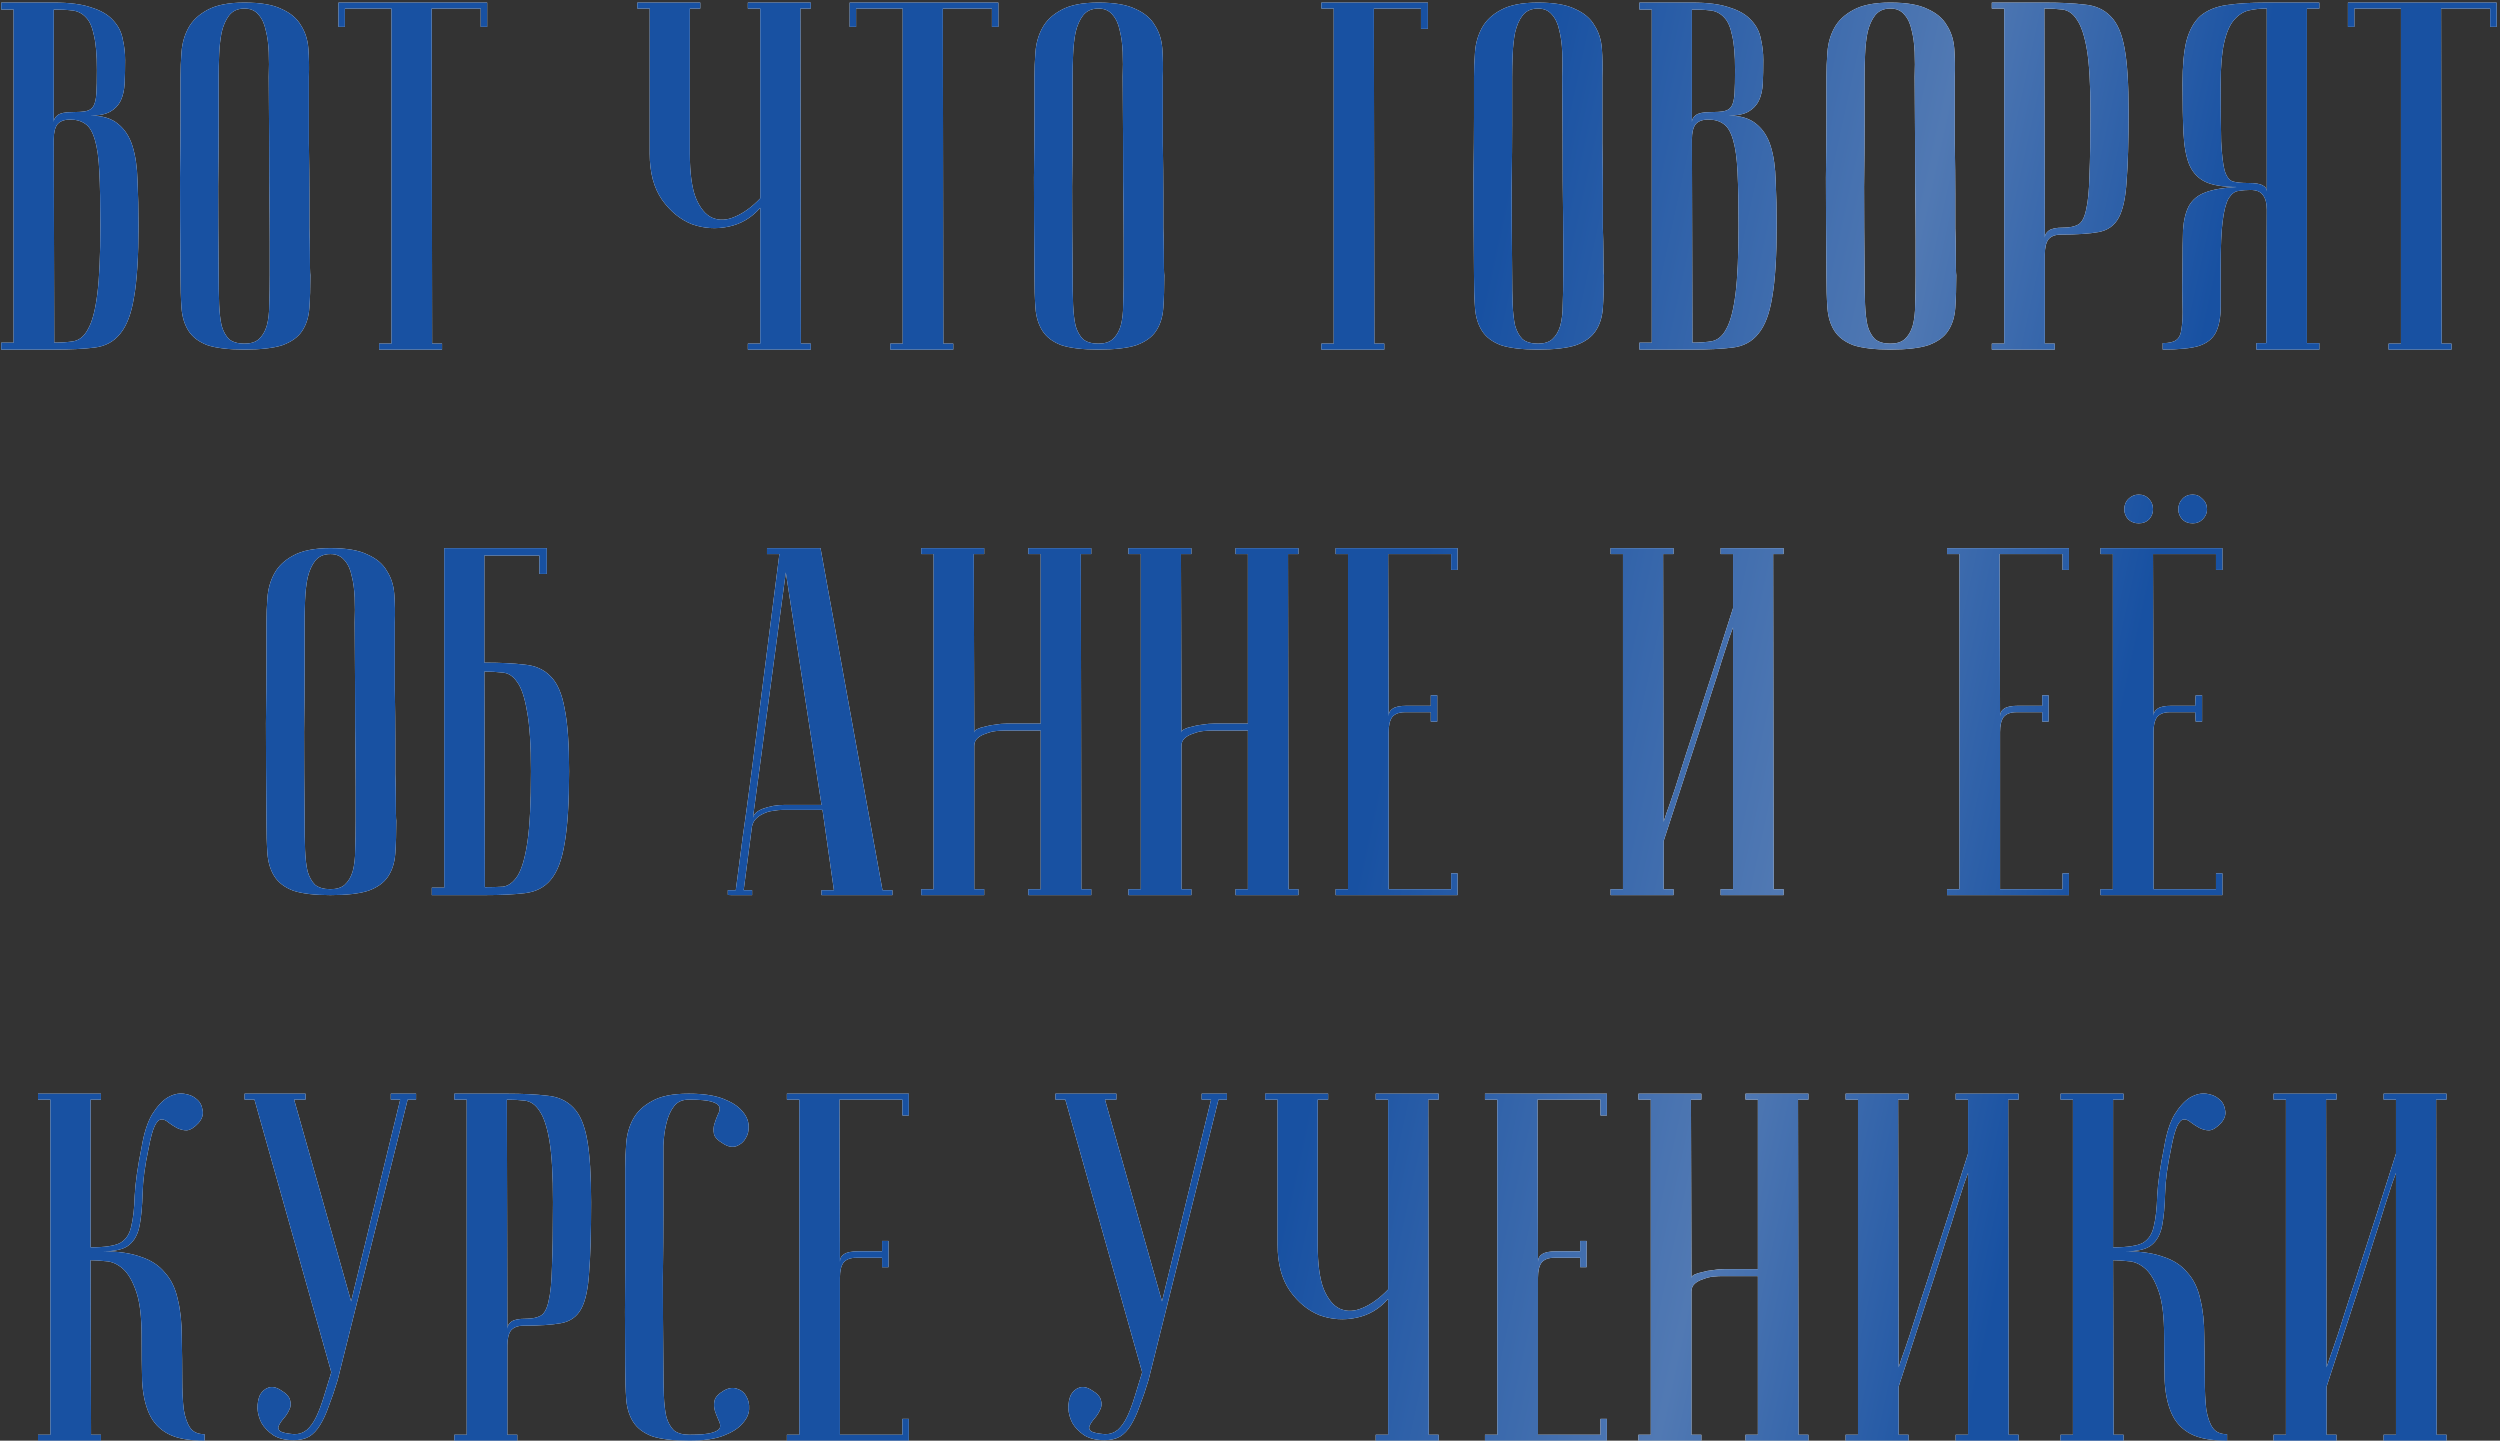 <?xml version="1.0" encoding="UTF-8"?> <svg xmlns="http://www.w3.org/2000/svg" width="472" height="272" viewBox="0 0 472 272" fill="none"><rect x="0" y="0" width="472" height="272" fill="#333333" stroke="none"/> <path d="M10.243 64.69C11.678 64.69 12.926 64.596 13.987 64.409C15.11 64.159 16.015 63.348 16.701 61.976C17.45 60.603 18.012 58.419 18.386 55.424C18.76 52.429 18.947 48.156 18.947 42.602C18.947 38.422 18.885 35.053 18.76 32.495C18.635 29.874 18.355 27.846 17.918 26.411C17.481 24.914 16.888 23.916 16.14 23.417C15.391 22.855 14.424 22.574 13.238 22.574C12.115 22.574 11.304 22.886 10.805 23.51C10.368 24.134 10.15 25.07 10.15 26.318L10.243 64.69ZM0.229 0.487H10.15C13.145 0.487 15.516 0.799 17.263 1.423C19.072 1.984 20.445 2.796 21.381 3.856C22.317 4.855 22.909 6.009 23.159 7.319C23.471 8.629 23.627 9.971 23.627 11.343C23.627 12.966 23.596 14.432 23.533 15.742C23.471 16.99 23.221 18.082 22.785 19.018C22.348 19.891 21.693 20.578 20.819 21.077C19.946 21.576 18.698 21.826 17.076 21.826C19.322 21.826 21.069 22.356 22.317 23.417C23.564 24.415 24.469 25.819 25.031 27.628C25.592 29.438 25.904 31.621 25.967 34.179C26.091 36.737 26.154 39.545 26.154 42.602C26.154 48.405 25.873 52.897 25.311 56.08C24.812 59.199 23.939 61.508 22.691 63.005C21.506 64.503 19.883 65.376 17.824 65.626C15.828 65.875 13.301 66 10.243 66H0.229V64.69H2.569V1.797H0.229V0.487ZM10.15 23.042C10.15 22.543 10.399 22.106 10.899 21.732C11.398 21.358 12.303 21.17 13.613 21.17C14.736 21.17 15.609 21.108 16.233 20.983C16.857 20.858 17.325 20.547 17.637 20.047C17.949 19.486 18.136 18.675 18.199 17.614C18.261 16.553 18.292 15.087 18.292 13.215C18.292 10.345 18.105 8.161 17.731 6.664C17.419 5.104 16.92 3.981 16.233 3.295C15.547 2.546 14.705 2.109 13.706 1.984C12.708 1.86 11.523 1.797 10.15 1.797V23.042ZM34.079 51.962C34.017 44.474 33.985 38.329 33.985 33.524C34.048 28.72 34.079 24.914 34.079 22.106V14.525C34.079 13.028 34.141 11.468 34.266 9.846C34.391 8.161 34.828 6.633 35.576 5.26C36.325 3.887 37.511 2.764 39.133 1.891C40.818 0.955 43.157 0.487 46.152 0.487C49.209 0.487 51.549 0.893 53.171 1.704C54.856 2.452 56.073 3.482 56.821 4.792C57.633 6.04 58.1 7.506 58.225 9.191C58.35 10.876 58.381 12.654 58.319 14.525C58.319 19.267 58.319 23.448 58.319 27.067C58.381 30.623 58.412 33.743 58.412 36.426C58.412 39.046 58.412 41.261 58.412 43.071C58.475 44.88 58.506 46.346 58.506 47.469C58.506 50.152 58.537 51.65 58.6 51.962C58.6 54.332 58.537 56.391 58.412 58.138C58.288 59.886 57.82 61.352 57.008 62.537C56.26 63.66 55.043 64.534 53.358 65.158C51.674 65.719 49.272 66 46.152 66C43.157 66 40.818 65.719 39.133 65.158C37.511 64.534 36.325 63.629 35.576 62.444C34.828 61.258 34.391 59.823 34.266 58.138C34.141 56.391 34.079 54.332 34.079 51.962ZM41.285 51.962C41.285 54.02 41.317 55.861 41.379 57.483C41.441 59.043 41.597 60.385 41.847 61.508C42.159 62.568 42.627 63.411 43.251 64.035C43.937 64.596 44.904 64.877 46.152 64.877C47.338 64.877 48.242 64.596 48.866 64.035C49.553 63.411 50.052 62.568 50.364 61.508C50.676 60.385 50.832 59.043 50.832 57.483C50.894 55.861 50.925 54.02 50.925 51.962V45.597C50.925 42.977 50.894 39.233 50.832 34.367C50.832 29.438 50.8 22.824 50.738 14.525C50.8 12.903 50.8 11.343 50.738 9.846C50.676 8.286 50.488 6.914 50.176 5.728C49.927 4.48 49.459 3.482 48.773 2.733C48.149 1.984 47.275 1.61 46.152 1.61C44.904 1.61 43.937 2.047 43.251 2.92C42.627 3.731 42.159 4.792 41.847 6.102C41.597 7.35 41.441 8.754 41.379 10.314C41.317 11.811 41.285 13.215 41.285 14.525V23.51C41.285 26.567 41.254 30.467 41.192 35.209C41.192 39.888 41.223 45.473 41.285 51.962ZM91.977 0.487V5.073H90.76V1.61H81.495L81.588 64.877H83.46V66H71.574V64.877H73.914V1.61H65.117V5.073H63.9V0.487H91.977ZM143.535 39.233C141.912 41.105 139.916 42.291 137.545 42.79C135.174 43.289 132.865 43.133 130.619 42.322C128.435 41.448 126.564 39.92 125.004 37.736C123.444 35.49 122.664 32.588 122.664 29.032V1.61H120.324V0.487H132.21V1.61H130.245V29.032C130.245 32.651 130.619 35.427 131.368 37.361C132.179 39.296 133.209 40.544 134.456 41.105C135.767 41.667 137.202 41.604 138.762 40.918C140.384 40.232 141.975 39.077 143.535 37.455V1.61H141.195V0.487H153.081V1.61H151.115L151.209 64.877H153.081V66H141.195V64.877H143.535V39.233ZM188.492 0.487V5.073H187.275V1.61H178.009L178.103 64.877H179.975V66H168.089V64.877H170.429V1.61H161.631V5.073H160.415V0.487H188.492ZM195.302 51.962C195.24 44.474 195.209 38.329 195.209 33.524C195.271 28.72 195.302 24.914 195.302 22.106V14.525C195.302 13.028 195.365 11.468 195.49 9.846C195.614 8.161 196.051 6.633 196.8 5.26C197.549 3.887 198.734 2.764 200.356 1.891C202.041 0.955 204.381 0.487 207.375 0.487C210.433 0.487 212.772 0.893 214.395 1.704C216.079 2.452 217.296 3.482 218.045 4.792C218.856 6.04 219.324 7.506 219.449 9.191C219.573 10.876 219.605 12.654 219.542 14.525C219.542 19.267 219.542 23.448 219.542 27.067C219.605 30.623 219.636 33.743 219.636 36.426C219.636 39.046 219.636 41.261 219.636 43.071C219.698 44.88 219.729 46.346 219.729 47.469C219.729 50.152 219.761 51.65 219.823 51.962C219.823 54.332 219.761 56.391 219.636 58.138C219.511 59.886 219.043 61.352 218.232 62.537C217.483 63.66 216.267 64.534 214.582 65.158C212.897 65.719 210.495 66 207.375 66C204.381 66 202.041 65.719 200.356 65.158C198.734 64.534 197.549 63.629 196.8 62.444C196.051 61.258 195.614 59.823 195.49 58.138C195.365 56.391 195.302 54.332 195.302 51.962ZM202.509 51.962C202.509 54.02 202.54 55.861 202.602 57.483C202.665 59.043 202.821 60.385 203.07 61.508C203.382 62.568 203.85 63.411 204.474 64.035C205.161 64.596 206.128 64.877 207.375 64.877C208.561 64.877 209.466 64.596 210.09 64.035C210.776 63.411 211.275 62.568 211.587 61.508C211.899 60.385 212.055 59.043 212.055 57.483C212.117 55.861 212.149 54.02 212.149 51.962V45.597C212.149 42.977 212.117 39.233 212.055 34.367C212.055 29.438 212.024 22.824 211.961 14.525C212.024 12.903 212.024 11.343 211.961 9.846C211.899 8.286 211.712 6.914 211.4 5.728C211.15 4.48 210.682 3.482 209.996 2.733C209.372 1.984 208.499 1.61 207.375 1.61C206.128 1.61 205.161 2.047 204.474 2.92C203.85 3.731 203.382 4.792 203.07 6.102C202.821 7.35 202.665 8.754 202.602 10.314C202.54 11.811 202.509 13.215 202.509 14.525V23.51C202.509 26.567 202.478 30.467 202.415 35.209C202.415 39.888 202.446 45.473 202.509 51.962ZM269.589 0.487V5.447H268.279V1.61H259.388L259.482 64.877H261.354V66H249.468V64.877H251.807V1.61H249.468V0.487H269.589ZM278.29 51.962C278.228 44.474 278.197 38.329 278.197 33.524C278.259 28.72 278.29 24.914 278.29 22.106V14.525C278.29 13.028 278.353 11.468 278.478 9.846C278.602 8.161 279.039 6.633 279.788 5.26C280.537 3.887 281.722 2.764 283.344 1.891C285.029 0.955 287.369 0.487 290.363 0.487C293.421 0.487 295.761 0.893 297.383 1.704C299.067 2.452 300.284 3.482 301.033 4.792C301.844 6.04 302.312 7.506 302.437 9.191C302.561 10.876 302.593 12.654 302.53 14.525C302.53 19.267 302.53 23.448 302.53 27.067C302.593 30.623 302.624 33.743 302.624 36.426C302.624 39.046 302.624 41.261 302.624 43.071C302.686 44.88 302.717 46.346 302.717 47.469C302.717 50.152 302.749 51.65 302.811 51.962C302.811 54.332 302.749 56.391 302.624 58.138C302.499 59.886 302.031 61.352 301.22 62.537C300.471 63.66 299.255 64.534 297.57 65.158C295.885 65.719 293.483 66 290.363 66C287.369 66 285.029 65.719 283.344 65.158C281.722 64.534 280.537 63.629 279.788 62.444C279.039 61.258 278.602 59.823 278.478 58.138C278.353 56.391 278.29 54.332 278.29 51.962ZM285.497 51.962C285.497 54.02 285.528 55.861 285.59 57.483C285.653 59.043 285.809 60.385 286.058 61.508C286.37 62.568 286.838 63.411 287.462 64.035C288.149 64.596 289.116 64.877 290.363 64.877C291.549 64.877 292.454 64.596 293.078 64.035C293.764 63.411 294.263 62.568 294.575 61.508C294.887 60.385 295.043 59.043 295.043 57.483C295.105 55.861 295.137 54.02 295.137 51.962V45.597C295.137 42.977 295.105 39.233 295.043 34.367C295.043 29.438 295.012 22.824 294.949 14.525C295.012 12.903 295.012 11.343 294.949 9.846C294.887 8.286 294.7 6.914 294.388 5.728C294.138 4.48 293.67 3.482 292.984 2.733C292.36 1.984 291.487 1.61 290.363 1.61C289.116 1.61 288.149 2.047 287.462 2.92C286.838 3.731 286.37 4.792 286.058 6.102C285.809 7.35 285.653 8.754 285.59 10.314C285.528 11.811 285.497 13.215 285.497 14.525V23.51C285.497 26.567 285.466 30.467 285.403 35.209C285.403 39.888 285.434 45.473 285.497 51.962ZM319.529 64.69C320.964 64.69 322.212 64.596 323.273 64.409C324.396 64.159 325.301 63.348 325.987 61.976C326.736 60.603 327.297 58.419 327.672 55.424C328.046 52.429 328.233 48.156 328.233 42.602C328.233 38.422 328.171 35.053 328.046 32.495C327.921 29.874 327.64 27.846 327.204 26.411C326.767 24.914 326.174 23.916 325.425 23.417C324.677 22.855 323.71 22.574 322.524 22.574C321.401 22.574 320.59 22.886 320.091 23.51C319.654 24.134 319.436 25.07 319.436 26.318L319.529 64.69ZM309.515 0.487H319.436C322.43 0.487 324.801 0.799 326.548 1.423C328.358 1.984 329.731 2.796 330.666 3.856C331.602 4.855 332.195 6.009 332.445 7.319C332.757 8.629 332.913 9.971 332.913 11.343C332.913 12.966 332.881 14.432 332.819 15.742C332.757 16.99 332.507 18.082 332.07 19.018C331.634 19.891 330.978 20.578 330.105 21.077C329.231 21.576 327.984 21.826 326.361 21.826C328.607 21.826 330.354 22.356 331.602 23.417C332.85 24.415 333.755 25.819 334.316 27.628C334.878 29.438 335.19 31.621 335.252 34.179C335.377 36.737 335.44 39.545 335.44 42.602C335.44 48.405 335.159 52.897 334.597 56.08C334.098 59.199 333.225 61.508 331.977 63.005C330.791 64.503 329.169 65.376 327.11 65.626C325.113 65.875 322.586 66 319.529 66H309.515V64.69H311.855V1.797H309.515V0.487ZM319.436 23.042C319.436 22.543 319.685 22.106 320.184 21.732C320.683 21.358 321.588 21.17 322.898 21.17C324.022 21.17 324.895 21.108 325.519 20.983C326.143 20.858 326.611 20.547 326.923 20.047C327.235 19.486 327.422 18.675 327.484 17.614C327.547 16.553 327.578 15.087 327.578 13.215C327.578 10.345 327.391 8.161 327.016 6.664C326.704 5.104 326.205 3.981 325.519 3.295C324.833 2.546 323.99 2.109 322.992 1.984C321.994 1.86 320.808 1.797 319.436 1.797V23.042ZM344.827 51.962C344.765 44.474 344.733 38.329 344.733 33.524C344.796 28.72 344.827 24.914 344.827 22.106V14.525C344.827 13.028 344.889 11.468 345.014 9.846C345.139 8.161 345.576 6.633 346.324 5.26C347.073 3.887 348.259 2.764 349.881 1.891C351.565 0.955 353.905 0.487 356.9 0.487C359.957 0.487 362.297 0.893 363.919 1.704C365.604 2.452 366.821 3.482 367.569 4.792C368.38 6.04 368.848 7.506 368.973 9.191C369.098 10.876 369.129 12.654 369.067 14.525C369.067 19.267 369.067 23.448 369.067 27.067C369.129 30.623 369.16 33.743 369.16 36.426C369.16 39.046 369.16 41.261 369.16 43.071C369.223 44.88 369.254 46.346 369.254 47.469C369.254 50.152 369.285 51.65 369.348 51.962C369.348 54.332 369.285 56.391 369.16 58.138C369.036 59.886 368.568 61.352 367.757 62.537C367.008 63.66 365.791 64.534 364.107 65.158C362.422 65.719 360.02 66 356.9 66C353.905 66 351.565 65.719 349.881 65.158C348.259 64.534 347.073 63.629 346.324 62.444C345.576 61.258 345.139 59.823 345.014 58.138C344.889 56.391 344.827 54.332 344.827 51.962ZM352.033 51.962C352.033 54.02 352.065 55.861 352.127 57.483C352.189 59.043 352.345 60.385 352.595 61.508C352.907 62.568 353.375 63.411 353.999 64.035C354.685 64.596 355.652 64.877 356.9 64.877C358.086 64.877 358.99 64.596 359.614 64.035C360.301 63.411 360.8 62.568 361.112 61.508C361.424 60.385 361.58 59.043 361.58 57.483C361.642 55.861 361.673 54.02 361.673 51.962V45.597C361.673 42.977 361.642 39.233 361.58 34.367C361.58 29.438 361.548 22.824 361.486 14.525C361.548 12.903 361.548 11.343 361.486 9.846C361.424 8.286 361.236 6.914 360.924 5.728C360.675 4.48 360.207 3.482 359.521 2.733C358.897 1.984 358.023 1.61 356.9 1.61C355.652 1.61 354.685 2.047 353.999 2.92C353.375 3.731 352.907 4.792 352.595 6.102C352.345 7.35 352.189 8.754 352.127 10.314C352.065 11.811 352.033 13.215 352.033 14.525V23.51C352.033 26.567 352.002 30.467 351.94 35.209C351.94 39.888 351.971 45.473 352.033 51.962ZM385.972 1.61L386.066 44.849C386.066 44.349 386.315 43.913 386.815 43.538C387.314 43.164 388.218 42.977 389.529 42.977C390.714 42.977 391.65 42.79 392.336 42.415C393.023 42.041 393.522 41.136 393.834 39.701C394.208 38.204 394.427 35.989 394.489 33.056C394.614 30.124 394.676 26.099 394.676 20.983C394.676 15.929 394.458 12.092 394.021 9.472C393.584 6.851 392.96 4.948 392.149 3.763C391.4 2.577 390.465 1.922 389.341 1.797C388.281 1.672 387.158 1.61 385.972 1.61ZM385.972 0.487C388.967 0.487 391.494 0.612 393.553 0.861C395.612 1.049 397.265 1.797 398.513 3.108C399.761 4.355 400.635 6.383 401.134 9.191C401.633 11.936 401.883 15.867 401.883 20.983C401.883 26.661 401.758 31.06 401.508 34.179C401.321 37.299 400.822 39.608 400.011 41.105C399.2 42.602 397.921 43.507 396.174 43.819C394.489 44.131 392.149 44.287 389.154 44.287C388.031 44.287 387.22 44.599 386.721 45.223C386.284 45.847 386.066 46.783 386.066 48.031V64.877H387.938V66H376.052V64.877H378.391V1.61H376.052V0.487H385.972ZM427.969 1.61C426.721 1.61 425.566 1.735 424.506 1.984C423.507 2.234 422.603 2.827 421.792 3.763C420.981 4.699 420.357 6.134 419.92 8.068C419.483 9.94 419.265 12.529 419.265 15.836C419.265 20.515 419.296 24.134 419.358 26.692C419.483 29.188 419.701 31.029 420.013 32.214C420.388 33.4 420.918 34.086 421.604 34.273C422.291 34.46 423.258 34.554 424.506 34.554C425.816 34.554 426.721 34.71 427.22 35.022C427.719 35.271 427.969 35.646 427.969 36.145V1.61ZM437.889 0.487V1.61H435.549V64.783H437.889V66H426.003V64.783H427.875L427.969 39.608C427.969 38.36 427.719 37.424 427.22 36.8C426.783 36.176 426.003 35.864 424.88 35.864C424.069 35.864 423.32 35.926 422.634 36.051C421.948 36.114 421.324 36.581 420.762 37.455C420.263 38.329 419.889 39.764 419.639 41.76C419.389 43.694 419.265 46.533 419.265 50.277C419.265 53.397 419.265 55.955 419.265 57.951C419.265 59.948 418.953 61.57 418.329 62.818C417.705 64.003 416.613 64.846 415.053 65.345C413.556 65.782 411.31 66 408.315 66V64.783C409.5 64.783 410.342 64.596 410.842 64.222C411.403 63.847 411.746 63.13 411.871 62.069C412.058 60.946 412.121 59.449 412.058 57.577C411.996 55.705 411.996 53.272 412.058 50.277C412.058 47.594 412.089 45.317 412.152 43.445C412.277 41.573 412.651 40.044 413.275 38.859C413.961 37.673 414.991 36.831 416.363 36.332C417.798 35.77 419.795 35.427 422.353 35.303C419.795 35.303 417.83 34.99 416.457 34.367C415.084 33.743 414.055 32.682 413.369 31.184C412.745 29.687 412.37 27.691 412.245 25.195C412.121 22.699 412.058 19.579 412.058 15.836C412.058 12.404 412.308 9.69 412.807 7.693C413.369 5.634 414.242 4.075 415.428 3.014C416.675 1.953 418.329 1.267 420.388 0.955C422.447 0.643 424.974 0.487 427.969 0.487H437.889ZM471.364 0.487V5.073H470.147V1.61H460.882L460.975 64.877H462.847V66H450.961V64.877H453.301V1.61H444.503V5.073H443.287V0.487H471.364ZM50.302 154.961C50.239 147.474 50.208 141.329 50.208 136.524C50.271 131.72 50.302 127.914 50.302 125.106V117.526C50.302 116.028 50.364 114.468 50.489 112.846C50.614 111.161 51.051 109.633 51.799 108.26C52.548 106.887 53.733 105.764 55.356 104.891C57.04 103.955 59.38 103.487 62.375 103.487C65.432 103.487 67.772 103.893 69.394 104.704C71.079 105.452 72.296 106.482 73.044 107.792C73.855 109.04 74.323 110.506 74.448 112.191C74.573 113.875 74.604 115.654 74.542 117.526C74.542 122.267 74.542 126.448 74.542 130.067C74.604 133.623 74.635 136.743 74.635 139.426C74.635 142.046 74.635 144.261 74.635 146.07C74.698 147.88 74.729 149.346 74.729 150.469C74.729 153.152 74.76 154.65 74.822 154.961C74.822 157.332 74.76 159.391 74.635 161.138C74.51 162.885 74.043 164.352 73.231 165.537C72.483 166.66 71.266 167.534 69.581 168.158C67.897 168.719 65.495 169 62.375 169C59.38 169 57.04 168.719 55.356 168.158C53.733 167.534 52.548 166.629 51.799 165.444C51.051 164.258 50.614 162.823 50.489 161.138C50.364 159.391 50.302 157.332 50.302 154.961ZM57.508 154.961C57.508 157.02 57.539 158.861 57.602 160.483C57.664 162.043 57.82 163.385 58.07 164.508C58.382 165.568 58.85 166.411 59.474 167.035C60.16 167.596 61.127 167.877 62.375 167.877C63.56 167.877 64.465 167.596 65.089 167.035C65.775 166.411 66.275 165.568 66.587 164.508C66.898 163.385 67.055 162.043 67.055 160.483C67.117 158.861 67.148 157.02 67.148 154.961V148.597C67.148 145.977 67.117 142.233 67.055 137.367C67.055 132.438 67.023 125.824 66.961 117.526C67.023 115.903 67.023 114.343 66.961 112.846C66.898 111.286 66.711 109.914 66.399 108.728C66.15 107.48 65.682 106.482 64.996 105.733C64.371 104.984 63.498 104.61 62.375 104.61C61.127 104.61 60.16 105.047 59.474 105.92C58.85 106.731 58.382 107.792 58.07 109.102C57.82 110.35 57.664 111.754 57.602 113.314C57.539 114.811 57.508 116.215 57.508 117.526V126.51C57.508 129.567 57.477 133.467 57.415 138.209C57.415 142.888 57.446 148.473 57.508 154.961ZM91.447 125.106C94.442 125.106 96.969 125.231 99.028 125.481C101.087 125.668 102.74 126.417 103.988 127.727C105.236 128.975 106.11 131.002 106.609 133.81C107.17 136.555 107.451 140.486 107.451 145.603C107.451 151.467 107.17 155.991 106.609 159.173C106.11 162.293 105.236 164.601 103.988 166.099C102.803 167.534 101.18 168.376 99.121 168.626C97.062 168.875 94.535 169 91.541 169H81.526V167.596H83.866V103.487H103.239V108.354H101.836V104.891H91.447V125.106ZM91.541 167.503C92.726 167.503 93.849 167.471 94.91 167.409C95.971 167.284 96.906 166.598 97.718 165.35C98.529 164.04 99.153 161.887 99.589 158.892C100.026 155.897 100.245 151.467 100.245 145.603C100.245 140.611 99.995 136.836 99.496 134.278C99.059 131.658 98.435 129.817 97.624 128.756C96.875 127.633 95.939 127.04 94.816 126.978C93.756 126.853 92.632 126.791 91.447 126.791L91.541 167.503ZM155.101 151.967L148.363 108.073L142.092 154.868C142.092 153.932 142.716 153.214 143.964 152.715C145.274 152.216 146.678 151.967 148.176 151.967H155.101ZM155.289 152.903H147.801C147.24 152.903 146.616 152.965 145.93 153.09C145.306 153.152 144.682 153.339 144.058 153.651C143.496 153.901 142.997 154.275 142.56 154.774C142.186 155.211 141.968 155.804 141.905 156.553L140.408 168.064H141.999V169C141.812 169 141.437 169 140.876 169C140.377 169 139.877 169 139.378 169C138.879 169 138.442 169 138.068 169C137.631 169 137.413 168.969 137.413 168.906V168.064H138.91C138.91 168.002 139.035 167.066 139.285 165.256C139.534 163.385 139.846 160.982 140.221 158.05C140.657 155.055 141.125 151.655 141.624 147.849C142.124 144.043 142.623 140.174 143.122 136.243C144.307 126.947 145.649 116.402 147.146 104.61H144.807V103.487H154.914L166.613 168.064H168.485V169H155.101V168.064H157.441L155.289 152.903ZM196.484 137.928H189.651C189.277 137.928 188.747 137.959 188.06 138.022C187.437 138.084 186.813 138.24 186.189 138.49C185.565 138.677 185.034 138.958 184.598 139.332C184.161 139.706 183.943 140.205 183.943 140.829V167.877H185.814V169H173.928V167.877H176.268V104.61H173.928V103.487H185.814V104.61H183.849L183.943 138.302C183.943 138.053 184.13 137.835 184.504 137.647C184.878 137.46 185.378 137.304 186.001 137.179C186.625 136.992 187.281 136.867 187.967 136.805C188.653 136.68 189.34 136.618 190.026 136.618H196.484V104.61H194.144V103.487H206.03V104.61H204.064L204.158 167.877H206.03V169H194.144V167.877H196.484V137.928ZM235.601 137.928H228.769C228.395 137.928 227.864 137.959 227.178 138.022C226.554 138.084 225.93 138.24 225.306 138.49C224.682 138.677 224.152 138.958 223.715 139.332C223.279 139.706 223.06 140.205 223.06 140.829V167.877H224.932V169H213.046V167.877H215.386V104.61H213.046V103.487H224.932V104.61H222.967L223.06 138.302C223.06 138.053 223.247 137.835 223.622 137.647C223.996 137.46 224.495 137.304 225.119 137.179C225.743 136.992 226.398 136.867 227.085 136.805C227.771 136.68 228.457 136.618 229.144 136.618H235.601V104.61H233.262V103.487H245.147V104.61H243.182L243.276 167.877H245.147V169H233.262V167.877H235.601V137.928ZM275.187 103.487V107.605H273.97V104.61H262.084L262.178 135.214C262.178 134.59 262.427 134.122 262.927 133.81C263.426 133.436 264.33 133.249 265.641 133.249H270.133V131.283H271.35V136.243H270.133V134.465H265.266C264.143 134.465 263.332 134.777 262.833 135.401C262.396 136.025 262.178 136.961 262.178 138.209V167.877H273.97V164.882H275.187V169H252.164V167.877H254.504V104.61H252.164V103.487H275.187ZM327.194 118.461C327.194 118.461 326.975 119.054 326.539 120.24C326.164 121.363 325.665 122.891 325.041 124.826C324.48 126.697 323.793 128.85 322.982 131.283C322.233 133.717 321.454 136.181 320.642 138.677C318.708 144.604 316.524 151.311 314.091 158.799V167.877H315.963V169H304.077V167.877H306.417V104.61H304.077V103.487H315.963V104.61H313.998L314.091 155.149C314.091 155.149 314.278 154.587 314.653 153.464C315.089 152.279 315.62 150.75 316.244 148.878C316.868 146.944 317.554 144.791 318.303 142.42C319.114 139.987 319.925 137.491 320.736 134.933C322.67 129.006 324.823 122.299 327.194 114.811V104.61H324.854V103.487H336.74V104.61H334.774L334.868 167.877H336.74V169H324.854V167.877H327.194V118.461ZM390.621 103.487V107.605H389.404V104.61H377.518L377.612 135.214C377.612 134.59 377.861 134.122 378.36 133.81C378.86 133.436 379.764 133.249 381.074 133.249H385.567V131.283H386.783V136.243H385.567V134.465H380.7C379.577 134.465 378.766 134.777 378.267 135.401C377.83 136.025 377.612 136.961 377.612 138.209V167.877H389.404V164.882H390.621V169H367.598V167.877H369.937V104.61H367.598V103.487H390.621ZM401.063 96.187C401.063 95.376 401.312 94.721 401.811 94.222C402.373 93.66 403.028 93.379 403.777 93.379C404.588 93.379 405.243 93.66 405.742 94.222C406.241 94.721 406.491 95.376 406.491 96.187C406.491 96.873 406.241 97.497 405.742 98.059C405.243 98.558 404.588 98.808 403.777 98.808C403.028 98.808 402.373 98.558 401.811 98.059C401.312 97.497 401.063 96.873 401.063 96.187ZM411.264 96.187C411.264 95.376 411.513 94.721 412.013 94.222C412.512 93.66 413.167 93.379 413.978 93.379C414.727 93.379 415.351 93.66 415.85 94.222C416.411 94.721 416.692 95.376 416.692 96.187C416.692 96.873 416.411 97.497 415.85 98.059C415.351 98.558 414.727 98.808 413.978 98.808C413.167 98.808 412.512 98.558 412.013 98.059C411.513 97.497 411.264 96.873 411.264 96.187ZM402.56 103.487H419.593V107.605H418.377V104.61H406.491L406.584 135.401V135.12C406.584 134.621 406.834 134.185 407.333 133.81C407.832 133.436 408.737 133.249 410.047 133.249H414.446L414.539 131.283H415.756V136.243H414.539L414.446 134.465H409.673C408.55 134.465 407.739 134.777 407.239 135.401C406.803 136.025 406.584 136.961 406.584 138.209V167.877H418.377V164.882H419.593V169H396.57V167.877H398.91V104.61H396.57V103.487H402.56ZM26.736 216.595C27.173 213.974 27.828 211.915 28.701 210.418C29.637 208.92 30.604 207.86 31.602 207.236C32.663 206.612 33.693 206.362 34.691 206.487C35.689 206.612 36.5 206.955 37.124 207.516C37.748 208.016 38.123 208.702 38.247 209.575C38.435 210.387 38.185 211.198 37.499 212.009C36.688 212.882 35.939 213.35 35.252 213.413C34.629 213.413 34.005 213.257 33.381 212.945C32.819 212.633 32.289 212.29 31.79 211.915C31.291 211.478 30.823 211.291 30.386 211.354C29.949 211.416 29.544 211.853 29.169 212.664C28.795 213.475 28.42 214.879 28.046 216.875C27.36 220.058 26.985 222.865 26.923 225.299C26.861 227.732 26.673 229.76 26.361 231.382C26.049 233.004 25.394 234.221 24.396 235.032C23.46 235.843 21.807 236.249 19.436 236.249C22.306 236.249 24.677 236.592 26.549 237.278C28.483 237.902 30.012 238.9 31.134 240.273C32.32 241.583 33.131 243.268 33.568 245.327C34.067 247.323 34.317 249.663 34.317 252.346C34.379 255.341 34.41 257.993 34.41 260.301C34.41 262.61 34.504 264.544 34.691 266.104C34.941 267.601 35.346 268.756 35.908 269.567C36.469 270.378 37.374 270.783 38.622 270.783V272C35.627 272 33.318 271.563 31.696 270.69C30.074 269.816 28.888 268.537 28.14 266.853C27.391 265.168 26.954 263.109 26.829 260.676C26.767 258.242 26.736 255.466 26.736 252.346C26.736 248.602 26.393 245.764 25.706 243.829C25.02 241.833 24.178 240.398 23.179 239.524C22.181 238.651 21.12 238.183 19.997 238.12C18.874 237.996 17.907 237.933 17.096 237.933L17.19 270.877H19.061V272H7.176V270.877H9.515V207.61H7.176V206.487H19.061V207.61H17.096V235.5C19.779 235.5 21.651 235.219 22.711 234.658C23.772 234.034 24.459 233.004 24.77 231.569C25.145 230.072 25.363 228.137 25.426 225.767C25.55 223.333 25.987 220.276 26.736 216.595ZM55.532 270.783C56.468 270.783 57.279 270.503 57.966 269.941C58.652 269.317 59.245 268.475 59.744 267.414C60.243 266.353 60.711 265.106 61.148 263.67C61.584 262.235 62.052 260.707 62.551 259.085L48.045 207.61H46.173V206.487H57.685V207.61H55.532L66.295 245.701L75.561 207.61H73.782V206.487H78.555V207.61H76.964L63.768 260.488C63.207 262.36 62.645 264.014 62.084 265.449C61.584 266.884 61.023 268.1 60.399 269.099C59.837 270.035 59.151 270.752 58.34 271.251C57.529 271.688 56.562 271.906 55.439 271.906C53.879 271.906 52.6 271.594 51.602 270.971C50.603 270.284 49.855 269.504 49.355 268.631C48.919 267.757 48.669 266.853 48.607 265.917C48.607 264.918 48.763 264.076 49.075 263.39C49.449 262.703 49.979 262.235 50.666 261.986C51.352 261.736 52.132 261.892 53.005 262.454C54.066 263.078 54.659 263.733 54.784 264.419C54.971 265.043 54.908 265.636 54.596 266.197C54.347 266.759 54.004 267.289 53.567 267.788C53.13 268.288 52.818 268.756 52.631 269.192C52.444 269.567 52.537 269.91 52.912 270.222C53.286 270.471 54.16 270.659 55.532 270.783ZM95.697 207.61L95.791 250.849C95.791 250.35 96.04 249.913 96.539 249.538C97.038 249.164 97.943 248.977 99.253 248.977C100.439 248.977 101.375 248.79 102.061 248.415C102.747 248.041 103.247 247.136 103.559 245.701C103.933 244.204 104.151 241.989 104.214 239.056C104.338 236.124 104.401 232.099 104.401 226.983C104.401 221.929 104.183 218.092 103.746 215.472C103.309 212.851 102.685 210.948 101.874 209.763C101.125 208.577 100.189 207.922 99.066 207.797C98.006 207.672 96.882 207.61 95.697 207.61ZM95.697 206.487C98.692 206.487 101.219 206.612 103.278 206.861C105.337 207.049 106.99 207.797 108.238 209.108C109.486 210.355 110.359 212.383 110.859 215.191C111.358 217.936 111.607 221.867 111.607 226.983C111.607 232.661 111.483 237.06 111.233 240.179C111.046 243.299 110.547 245.608 109.736 247.105C108.924 248.602 107.645 249.507 105.898 249.819C104.214 250.131 101.874 250.287 98.879 250.287C97.756 250.287 96.945 250.599 96.446 251.223C96.009 251.847 95.791 252.783 95.791 254.031V270.877H97.662V272H85.776V270.877H88.116V207.61H85.776V206.487H95.697ZM130.113 270.877C132.172 270.877 133.607 270.752 134.418 270.503C135.291 270.253 135.79 269.941 135.915 269.567C136.04 269.13 135.946 268.631 135.634 268.069C135.385 267.508 135.166 266.946 134.979 266.385C134.792 265.761 134.761 265.137 134.886 264.513C135.01 263.826 135.603 263.171 136.664 262.547C137.537 262.048 138.348 261.923 139.097 262.173C139.908 262.423 140.501 262.891 140.875 263.577C141.312 264.263 141.499 265.106 141.437 266.104C141.375 267.04 140.938 267.944 140.127 268.818C139.378 269.691 138.192 270.44 136.57 271.064C134.948 271.688 132.795 272 130.113 272C127.118 272 124.778 271.719 123.093 271.158C121.471 270.534 120.286 269.629 119.537 268.444C118.788 267.258 118.351 265.823 118.227 264.138C118.102 262.391 118.039 260.332 118.039 257.961C117.977 250.474 117.977 244.329 118.039 239.524C118.039 234.72 118.039 230.914 118.039 228.106V220.526C118.039 219.028 118.102 217.468 118.227 215.846C118.351 214.161 118.788 212.633 119.537 211.26C120.286 209.887 121.471 208.764 123.093 207.891C124.716 206.955 127.024 206.487 130.019 206.487C132.702 206.487 134.854 206.799 136.477 207.423C138.099 208.047 139.284 208.796 140.033 209.669C140.844 210.543 141.281 211.478 141.343 212.477C141.406 213.413 141.219 214.224 140.782 214.91C140.407 215.596 139.815 216.096 139.004 216.408C138.255 216.657 137.444 216.501 136.57 215.94C135.51 215.316 134.917 214.692 134.792 214.068C134.667 213.381 134.698 212.758 134.886 212.196C135.073 211.572 135.291 210.979 135.541 210.418C135.853 209.856 135.946 209.388 135.822 209.014C135.697 208.577 135.198 208.234 134.324 207.984C133.513 207.735 132.078 207.61 130.019 207.61C128.771 207.61 127.835 208.047 127.211 208.92C126.587 209.731 126.119 210.792 125.807 212.102C125.495 213.35 125.308 214.754 125.246 216.314C125.246 217.811 125.246 219.215 125.246 220.526V229.51C125.246 232.567 125.215 236.467 125.152 241.209C125.152 245.888 125.183 251.473 125.246 257.961C125.246 260.02 125.277 261.861 125.339 263.483C125.402 265.043 125.558 266.385 125.807 267.508C126.119 268.568 126.587 269.411 127.211 270.035C127.898 270.596 128.865 270.877 130.113 270.877ZM171.589 206.487V210.605H170.372V207.61H158.486L158.58 238.214C158.58 237.59 158.83 237.122 159.329 236.81C159.828 236.436 160.733 236.249 162.043 236.249H166.535V234.283H167.752V239.243H166.535V237.465H161.668C160.545 237.465 159.734 237.777 159.235 238.401C158.798 239.025 158.58 239.961 158.58 241.209V270.877H170.372V267.882H171.589V272H148.566V270.877H150.906V207.61H148.566V206.487H171.589ZM208.621 270.783C209.557 270.783 210.368 270.503 211.055 269.941C211.741 269.317 212.334 268.475 212.833 267.414C213.332 266.353 213.8 265.106 214.237 263.67C214.674 262.235 215.141 260.707 215.641 259.085L201.134 207.61H199.262V206.487H210.774V207.61H208.621L219.384 245.701L228.65 207.61H226.871V206.487H231.645V207.61H230.054L216.857 260.488C216.296 262.36 215.734 264.014 215.173 265.449C214.674 266.884 214.112 268.1 213.488 269.099C212.927 270.035 212.24 270.752 211.429 271.251C210.618 271.688 209.651 271.906 208.528 271.906C206.968 271.906 205.689 271.594 204.691 270.971C203.692 270.284 202.944 269.504 202.444 268.631C202.008 267.757 201.758 266.853 201.696 265.917C201.696 264.918 201.852 264.076 202.164 263.39C202.538 262.703 203.068 262.235 203.755 261.986C204.441 261.736 205.221 261.892 206.094 262.454C207.155 263.078 207.748 263.733 207.873 264.419C208.06 265.043 207.997 265.636 207.685 266.197C207.436 266.759 207.093 267.289 206.656 267.788C206.219 268.288 205.907 268.756 205.72 269.192C205.533 269.567 205.627 269.91 206.001 270.222C206.375 270.471 207.249 270.659 208.621 270.783ZM262.076 245.233C260.454 247.105 258.457 248.291 256.086 248.79C253.715 249.289 251.407 249.133 249.16 248.322C246.977 247.448 245.105 245.92 243.545 243.736C241.985 241.49 241.205 238.588 241.205 235.032V207.61H238.866V206.487H250.752V207.61H248.786V235.032C248.786 238.651 249.16 241.427 249.909 243.361C250.72 245.296 251.75 246.544 252.998 247.105C254.308 247.667 255.743 247.604 257.303 246.918C258.925 246.232 260.516 245.077 262.076 243.455V207.61H259.736V206.487H271.622V207.61H269.657L269.75 270.877H271.622V272H259.736V270.877H262.076V245.233ZM303.383 206.487V210.605H302.166V207.61H290.28L290.374 238.214C290.374 237.59 290.623 237.122 291.122 236.81C291.622 236.436 292.526 236.249 293.837 236.249H298.329V234.283H299.546V239.243H298.329V237.465H293.462C292.339 237.465 291.528 237.777 291.029 238.401C290.592 239.025 290.374 239.961 290.374 241.209V270.877H302.166V267.882H303.383V272H280.36V270.877H282.699V207.61H280.36V206.487H303.383ZM331.887 240.928H325.055C324.681 240.928 324.151 240.959 323.464 241.022C322.84 241.084 322.216 241.24 321.593 241.49C320.969 241.677 320.438 241.958 320.002 242.332C319.565 242.706 319.346 243.205 319.346 243.829V270.877H321.218V272H309.332V270.877H311.672V207.61H309.332V206.487H321.218V207.61H319.253L319.346 241.302C319.346 241.053 319.534 240.835 319.908 240.647C320.282 240.46 320.781 240.304 321.405 240.179C322.029 239.992 322.684 239.867 323.371 239.805C324.057 239.68 324.743 239.618 325.43 239.618H331.887V207.61H329.548V206.487H341.434V207.61H339.468L339.562 270.877H341.434V272H329.548V270.877H331.887V240.928ZM371.567 221.461C371.567 221.461 371.348 222.054 370.912 223.24C370.537 224.363 370.038 225.891 369.414 227.826C368.853 229.697 368.166 231.85 367.355 234.283C366.606 236.717 365.827 239.181 365.015 241.677C363.081 247.604 360.897 254.311 358.464 261.799V270.877H360.336V272H348.45V270.877H350.79V207.61H348.45V206.487H360.336V207.61H358.371L358.464 258.149C358.464 258.149 358.651 257.587 359.026 256.464C359.462 255.279 359.993 253.75 360.617 251.878C361.241 249.944 361.927 247.791 362.676 245.42C363.487 242.987 364.298 240.491 365.109 237.933C367.043 232.006 369.196 225.299 371.567 217.811V207.61H369.227V206.487H381.113V207.61H379.148L379.241 270.877H381.113V272H369.227V270.877H371.567V221.461ZM408.59 216.595C409.027 213.974 409.682 211.915 410.556 210.418C411.492 208.92 412.459 207.86 413.457 207.236C414.518 206.612 415.547 206.362 416.545 206.487C417.544 206.612 418.355 206.955 418.979 207.516C419.603 208.016 419.977 208.702 420.102 209.575C420.289 210.387 420.039 211.198 419.353 212.009C418.542 212.882 417.793 213.35 417.107 213.413C416.483 213.413 415.859 213.257 415.235 212.945C414.674 212.633 414.143 212.29 413.644 211.915C413.145 211.478 412.677 211.291 412.24 211.354C411.804 211.416 411.398 211.853 411.024 212.664C410.649 213.475 410.275 214.879 409.901 216.875C409.214 220.058 408.84 222.865 408.777 225.299C408.715 227.732 408.528 229.76 408.216 231.382C407.904 233.004 407.249 234.221 406.251 235.032C405.315 235.843 403.661 236.249 401.29 236.249C404.16 236.249 406.531 236.592 408.403 237.278C410.337 237.902 411.866 238.9 412.989 240.273C414.175 241.583 414.986 243.268 415.422 245.327C415.922 247.323 416.171 249.663 416.171 252.346C416.233 255.341 416.265 257.993 416.265 260.301C416.265 262.61 416.358 264.544 416.545 266.104C416.795 267.601 417.201 268.756 417.762 269.567C418.324 270.378 419.228 270.783 420.476 270.783V272C417.481 272 415.173 271.563 413.551 270.69C411.928 269.816 410.743 268.537 409.994 266.853C409.245 265.168 408.809 263.109 408.684 260.676C408.622 258.242 408.59 255.466 408.59 252.346C408.59 248.602 408.247 245.764 407.561 243.829C406.874 241.833 406.032 240.398 405.034 239.524C404.036 238.651 402.975 238.183 401.852 238.12C400.729 237.996 399.762 237.933 398.951 237.933L399.044 270.877H400.916V272H389.03V270.877H391.37V207.61H389.03V206.487H400.916V207.61H398.951V235.5C401.633 235.5 403.505 235.219 404.566 234.658C405.627 234.034 406.313 233.004 406.625 231.569C406.999 230.072 407.218 228.137 407.28 225.767C407.405 223.333 407.842 220.276 408.59 216.595ZM452.361 221.461C452.361 221.461 452.143 222.054 451.706 223.24C451.332 224.363 450.833 225.891 450.209 227.826C449.647 229.697 448.961 231.85 448.15 234.283C447.401 236.717 446.621 239.181 445.81 241.677C443.876 247.604 441.692 254.311 439.259 261.799V270.877H441.13V272H429.244V270.877H431.584V207.61H429.244V206.487H441.13V207.61H439.165L439.259 258.149C439.259 258.149 439.446 257.587 439.82 256.464C440.257 255.279 440.787 253.75 441.411 251.878C442.035 249.944 442.721 247.791 443.47 245.42C444.281 242.987 445.092 240.491 445.903 237.933C447.838 232.006 449.99 225.299 452.361 217.811V207.61H450.021V206.487H461.907V207.61H459.942L460.036 270.877H461.907V272H450.021V270.877H452.361V221.461Z" fill="white"></path> <path d="M10.243 64.69C11.678 64.69 12.926 64.596 13.987 64.409C15.11 64.159 16.015 63.348 16.701 61.976C17.45 60.603 18.012 58.419 18.386 55.424C18.76 52.429 18.947 48.156 18.947 42.602C18.947 38.422 18.885 35.053 18.76 32.495C18.635 29.874 18.355 27.846 17.918 26.411C17.481 24.914 16.888 23.916 16.14 23.417C15.391 22.855 14.424 22.574 13.238 22.574C12.115 22.574 11.304 22.886 10.805 23.51C10.368 24.134 10.15 25.07 10.15 26.318L10.243 64.69ZM0.229 0.487H10.15C13.145 0.487 15.516 0.799 17.263 1.423C19.072 1.984 20.445 2.796 21.381 3.856C22.317 4.855 22.909 6.009 23.159 7.319C23.471 8.629 23.627 9.971 23.627 11.343C23.627 12.966 23.596 14.432 23.533 15.742C23.471 16.99 23.221 18.082 22.785 19.018C22.348 19.891 21.693 20.578 20.819 21.077C19.946 21.576 18.698 21.826 17.076 21.826C19.322 21.826 21.069 22.356 22.317 23.417C23.564 24.415 24.469 25.819 25.031 27.628C25.592 29.438 25.904 31.621 25.967 34.179C26.091 36.737 26.154 39.545 26.154 42.602C26.154 48.405 25.873 52.897 25.311 56.08C24.812 59.199 23.939 61.508 22.691 63.005C21.506 64.503 19.883 65.376 17.824 65.626C15.828 65.875 13.301 66 10.243 66H0.229V64.69H2.569V1.797H0.229V0.487ZM10.15 23.042C10.15 22.543 10.399 22.106 10.899 21.732C11.398 21.358 12.303 21.17 13.613 21.17C14.736 21.17 15.609 21.108 16.233 20.983C16.857 20.858 17.325 20.547 17.637 20.047C17.949 19.486 18.136 18.675 18.199 17.614C18.261 16.553 18.292 15.087 18.292 13.215C18.292 10.345 18.105 8.161 17.731 6.664C17.419 5.104 16.92 3.981 16.233 3.295C15.547 2.546 14.705 2.109 13.706 1.984C12.708 1.86 11.523 1.797 10.15 1.797V23.042ZM34.079 51.962C34.017 44.474 33.985 38.329 33.985 33.524C34.048 28.72 34.079 24.914 34.079 22.106V14.525C34.079 13.028 34.141 11.468 34.266 9.846C34.391 8.161 34.828 6.633 35.576 5.26C36.325 3.887 37.511 2.764 39.133 1.891C40.818 0.955 43.157 0.487 46.152 0.487C49.209 0.487 51.549 0.893 53.171 1.704C54.856 2.452 56.073 3.482 56.821 4.792C57.633 6.04 58.1 7.506 58.225 9.191C58.35 10.876 58.381 12.654 58.319 14.525C58.319 19.267 58.319 23.448 58.319 27.067C58.381 30.623 58.412 33.743 58.412 36.426C58.412 39.046 58.412 41.261 58.412 43.071C58.475 44.88 58.506 46.346 58.506 47.469C58.506 50.152 58.537 51.65 58.6 51.962C58.6 54.332 58.537 56.391 58.412 58.138C58.288 59.886 57.82 61.352 57.008 62.537C56.26 63.66 55.043 64.534 53.358 65.158C51.674 65.719 49.272 66 46.152 66C43.157 66 40.818 65.719 39.133 65.158C37.511 64.534 36.325 63.629 35.576 62.444C34.828 61.258 34.391 59.823 34.266 58.138C34.141 56.391 34.079 54.332 34.079 51.962ZM41.285 51.962C41.285 54.02 41.317 55.861 41.379 57.483C41.441 59.043 41.597 60.385 41.847 61.508C42.159 62.568 42.627 63.411 43.251 64.035C43.937 64.596 44.904 64.877 46.152 64.877C47.338 64.877 48.242 64.596 48.866 64.035C49.553 63.411 50.052 62.568 50.364 61.508C50.676 60.385 50.832 59.043 50.832 57.483C50.894 55.861 50.925 54.02 50.925 51.962V45.597C50.925 42.977 50.894 39.233 50.832 34.367C50.832 29.438 50.8 22.824 50.738 14.525C50.8 12.903 50.8 11.343 50.738 9.846C50.676 8.286 50.488 6.914 50.176 5.728C49.927 4.48 49.459 3.482 48.773 2.733C48.149 1.984 47.275 1.61 46.152 1.61C44.904 1.61 43.937 2.047 43.251 2.92C42.627 3.731 42.159 4.792 41.847 6.102C41.597 7.35 41.441 8.754 41.379 10.314C41.317 11.811 41.285 13.215 41.285 14.525V23.51C41.285 26.567 41.254 30.467 41.192 35.209C41.192 39.888 41.223 45.473 41.285 51.962ZM91.977 0.487V5.073H90.76V1.61H81.495L81.588 64.877H83.46V66H71.574V64.877H73.914V1.61H65.117V5.073H63.9V0.487H91.977ZM143.535 39.233C141.912 41.105 139.916 42.291 137.545 42.79C135.174 43.289 132.865 43.133 130.619 42.322C128.435 41.448 126.564 39.92 125.004 37.736C123.444 35.49 122.664 32.588 122.664 29.032V1.61H120.324V0.487H132.21V1.61H130.245V29.032C130.245 32.651 130.619 35.427 131.368 37.361C132.179 39.296 133.209 40.544 134.456 41.105C135.767 41.667 137.202 41.604 138.762 40.918C140.384 40.232 141.975 39.077 143.535 37.455V1.61H141.195V0.487H153.081V1.61H151.115L151.209 64.877H153.081V66H141.195V64.877H143.535V39.233ZM188.492 0.487V5.073H187.275V1.61H178.009L178.103 64.877H179.975V66H168.089V64.877H170.429V1.61H161.631V5.073H160.415V0.487H188.492ZM195.302 51.962C195.24 44.474 195.209 38.329 195.209 33.524C195.271 28.72 195.302 24.914 195.302 22.106V14.525C195.302 13.028 195.365 11.468 195.49 9.846C195.614 8.161 196.051 6.633 196.8 5.26C197.549 3.887 198.734 2.764 200.356 1.891C202.041 0.955 204.381 0.487 207.375 0.487C210.433 0.487 212.772 0.893 214.395 1.704C216.079 2.452 217.296 3.482 218.045 4.792C218.856 6.04 219.324 7.506 219.449 9.191C219.573 10.876 219.605 12.654 219.542 14.525C219.542 19.267 219.542 23.448 219.542 27.067C219.605 30.623 219.636 33.743 219.636 36.426C219.636 39.046 219.636 41.261 219.636 43.071C219.698 44.88 219.729 46.346 219.729 47.469C219.729 50.152 219.761 51.65 219.823 51.962C219.823 54.332 219.761 56.391 219.636 58.138C219.511 59.886 219.043 61.352 218.232 62.537C217.483 63.66 216.267 64.534 214.582 65.158C212.897 65.719 210.495 66 207.375 66C204.381 66 202.041 65.719 200.356 65.158C198.734 64.534 197.549 63.629 196.8 62.444C196.051 61.258 195.614 59.823 195.49 58.138C195.365 56.391 195.302 54.332 195.302 51.962ZM202.509 51.962C202.509 54.02 202.54 55.861 202.602 57.483C202.665 59.043 202.821 60.385 203.07 61.508C203.382 62.568 203.85 63.411 204.474 64.035C205.161 64.596 206.128 64.877 207.375 64.877C208.561 64.877 209.466 64.596 210.09 64.035C210.776 63.411 211.275 62.568 211.587 61.508C211.899 60.385 212.055 59.043 212.055 57.483C212.117 55.861 212.149 54.02 212.149 51.962V45.597C212.149 42.977 212.117 39.233 212.055 34.367C212.055 29.438 212.024 22.824 211.961 14.525C212.024 12.903 212.024 11.343 211.961 9.846C211.899 8.286 211.712 6.914 211.4 5.728C211.15 4.48 210.682 3.482 209.996 2.733C209.372 1.984 208.499 1.61 207.375 1.61C206.128 1.61 205.161 2.047 204.474 2.92C203.85 3.731 203.382 4.792 203.07 6.102C202.821 7.35 202.665 8.754 202.602 10.314C202.54 11.811 202.509 13.215 202.509 14.525V23.51C202.509 26.567 202.478 30.467 202.415 35.209C202.415 39.888 202.446 45.473 202.509 51.962ZM269.589 0.487V5.447H268.279V1.61H259.388L259.482 64.877H261.354V66H249.468V64.877H251.807V1.61H249.468V0.487H269.589ZM278.29 51.962C278.228 44.474 278.197 38.329 278.197 33.524C278.259 28.72 278.29 24.914 278.29 22.106V14.525C278.29 13.028 278.353 11.468 278.478 9.846C278.602 8.161 279.039 6.633 279.788 5.26C280.537 3.887 281.722 2.764 283.344 1.891C285.029 0.955 287.369 0.487 290.363 0.487C293.421 0.487 295.761 0.893 297.383 1.704C299.067 2.452 300.284 3.482 301.033 4.792C301.844 6.04 302.312 7.506 302.437 9.191C302.561 10.876 302.593 12.654 302.53 14.525C302.53 19.267 302.53 23.448 302.53 27.067C302.593 30.623 302.624 33.743 302.624 36.426C302.624 39.046 302.624 41.261 302.624 43.071C302.686 44.88 302.717 46.346 302.717 47.469C302.717 50.152 302.749 51.65 302.811 51.962C302.811 54.332 302.749 56.391 302.624 58.138C302.499 59.886 302.031 61.352 301.22 62.537C300.471 63.66 299.255 64.534 297.57 65.158C295.885 65.719 293.483 66 290.363 66C287.369 66 285.029 65.719 283.344 65.158C281.722 64.534 280.537 63.629 279.788 62.444C279.039 61.258 278.602 59.823 278.478 58.138C278.353 56.391 278.29 54.332 278.29 51.962ZM285.497 51.962C285.497 54.02 285.528 55.861 285.59 57.483C285.653 59.043 285.809 60.385 286.058 61.508C286.37 62.568 286.838 63.411 287.462 64.035C288.149 64.596 289.116 64.877 290.363 64.877C291.549 64.877 292.454 64.596 293.078 64.035C293.764 63.411 294.263 62.568 294.575 61.508C294.887 60.385 295.043 59.043 295.043 57.483C295.105 55.861 295.137 54.02 295.137 51.962V45.597C295.137 42.977 295.105 39.233 295.043 34.367C295.043 29.438 295.012 22.824 294.949 14.525C295.012 12.903 295.012 11.343 294.949 9.846C294.887 8.286 294.7 6.914 294.388 5.728C294.138 4.48 293.67 3.482 292.984 2.733C292.36 1.984 291.487 1.61 290.363 1.61C289.116 1.61 288.149 2.047 287.462 2.92C286.838 3.731 286.37 4.792 286.058 6.102C285.809 7.35 285.653 8.754 285.59 10.314C285.528 11.811 285.497 13.215 285.497 14.525V23.51C285.497 26.567 285.466 30.467 285.403 35.209C285.403 39.888 285.434 45.473 285.497 51.962ZM319.529 64.69C320.964 64.69 322.212 64.596 323.273 64.409C324.396 64.159 325.301 63.348 325.987 61.976C326.736 60.603 327.297 58.419 327.672 55.424C328.046 52.429 328.233 48.156 328.233 42.602C328.233 38.422 328.171 35.053 328.046 32.495C327.921 29.874 327.64 27.846 327.204 26.411C326.767 24.914 326.174 23.916 325.425 23.417C324.677 22.855 323.71 22.574 322.524 22.574C321.401 22.574 320.59 22.886 320.091 23.51C319.654 24.134 319.436 25.07 319.436 26.318L319.529 64.69ZM309.515 0.487H319.436C322.43 0.487 324.801 0.799 326.548 1.423C328.358 1.984 329.731 2.796 330.666 3.856C331.602 4.855 332.195 6.009 332.445 7.319C332.757 8.629 332.913 9.971 332.913 11.343C332.913 12.966 332.881 14.432 332.819 15.742C332.757 16.99 332.507 18.082 332.07 19.018C331.634 19.891 330.978 20.578 330.105 21.077C329.231 21.576 327.984 21.826 326.361 21.826C328.607 21.826 330.354 22.356 331.602 23.417C332.85 24.415 333.755 25.819 334.316 27.628C334.878 29.438 335.19 31.621 335.252 34.179C335.377 36.737 335.44 39.545 335.44 42.602C335.44 48.405 335.159 52.897 334.597 56.08C334.098 59.199 333.225 61.508 331.977 63.005C330.791 64.503 329.169 65.376 327.11 65.626C325.113 65.875 322.586 66 319.529 66H309.515V64.69H311.855V1.797H309.515V0.487ZM319.436 23.042C319.436 22.543 319.685 22.106 320.184 21.732C320.683 21.358 321.588 21.17 322.898 21.17C324.022 21.17 324.895 21.108 325.519 20.983C326.143 20.858 326.611 20.547 326.923 20.047C327.235 19.486 327.422 18.675 327.484 17.614C327.547 16.553 327.578 15.087 327.578 13.215C327.578 10.345 327.391 8.161 327.016 6.664C326.704 5.104 326.205 3.981 325.519 3.295C324.833 2.546 323.99 2.109 322.992 1.984C321.994 1.86 320.808 1.797 319.436 1.797V23.042ZM344.827 51.962C344.765 44.474 344.733 38.329 344.733 33.524C344.796 28.72 344.827 24.914 344.827 22.106V14.525C344.827 13.028 344.889 11.468 345.014 9.846C345.139 8.161 345.576 6.633 346.324 5.26C347.073 3.887 348.259 2.764 349.881 1.891C351.565 0.955 353.905 0.487 356.9 0.487C359.957 0.487 362.297 0.893 363.919 1.704C365.604 2.452 366.821 3.482 367.569 4.792C368.38 6.04 368.848 7.506 368.973 9.191C369.098 10.876 369.129 12.654 369.067 14.525C369.067 19.267 369.067 23.448 369.067 27.067C369.129 30.623 369.16 33.743 369.16 36.426C369.16 39.046 369.16 41.261 369.16 43.071C369.223 44.88 369.254 46.346 369.254 47.469C369.254 50.152 369.285 51.65 369.348 51.962C369.348 54.332 369.285 56.391 369.16 58.138C369.036 59.886 368.568 61.352 367.757 62.537C367.008 63.66 365.791 64.534 364.107 65.158C362.422 65.719 360.02 66 356.9 66C353.905 66 351.565 65.719 349.881 65.158C348.259 64.534 347.073 63.629 346.324 62.444C345.576 61.258 345.139 59.823 345.014 58.138C344.889 56.391 344.827 54.332 344.827 51.962ZM352.033 51.962C352.033 54.02 352.065 55.861 352.127 57.483C352.189 59.043 352.345 60.385 352.595 61.508C352.907 62.568 353.375 63.411 353.999 64.035C354.685 64.596 355.652 64.877 356.9 64.877C358.086 64.877 358.99 64.596 359.614 64.035C360.301 63.411 360.8 62.568 361.112 61.508C361.424 60.385 361.58 59.043 361.58 57.483C361.642 55.861 361.673 54.02 361.673 51.962V45.597C361.673 42.977 361.642 39.233 361.58 34.367C361.58 29.438 361.548 22.824 361.486 14.525C361.548 12.903 361.548 11.343 361.486 9.846C361.424 8.286 361.236 6.914 360.924 5.728C360.675 4.48 360.207 3.482 359.521 2.733C358.897 1.984 358.023 1.61 356.9 1.61C355.652 1.61 354.685 2.047 353.999 2.92C353.375 3.731 352.907 4.792 352.595 6.102C352.345 7.35 352.189 8.754 352.127 10.314C352.065 11.811 352.033 13.215 352.033 14.525V23.51C352.033 26.567 352.002 30.467 351.94 35.209C351.94 39.888 351.971 45.473 352.033 51.962ZM385.972 1.61L386.066 44.849C386.066 44.349 386.315 43.913 386.815 43.538C387.314 43.164 388.218 42.977 389.529 42.977C390.714 42.977 391.65 42.79 392.336 42.415C393.023 42.041 393.522 41.136 393.834 39.701C394.208 38.204 394.427 35.989 394.489 33.056C394.614 30.124 394.676 26.099 394.676 20.983C394.676 15.929 394.458 12.092 394.021 9.472C393.584 6.851 392.96 4.948 392.149 3.763C391.4 2.577 390.465 1.922 389.341 1.797C388.281 1.672 387.158 1.61 385.972 1.61ZM385.972 0.487C388.967 0.487 391.494 0.612 393.553 0.861C395.612 1.049 397.265 1.797 398.513 3.108C399.761 4.355 400.635 6.383 401.134 9.191C401.633 11.936 401.883 15.867 401.883 20.983C401.883 26.661 401.758 31.06 401.508 34.179C401.321 37.299 400.822 39.608 400.011 41.105C399.2 42.602 397.921 43.507 396.174 43.819C394.489 44.131 392.149 44.287 389.154 44.287C388.031 44.287 387.22 44.599 386.721 45.223C386.284 45.847 386.066 46.783 386.066 48.031V64.877H387.938V66H376.052V64.877H378.391V1.61H376.052V0.487H385.972ZM427.969 1.61C426.721 1.61 425.566 1.735 424.506 1.984C423.507 2.234 422.603 2.827 421.792 3.763C420.981 4.699 420.357 6.134 419.92 8.068C419.483 9.94 419.265 12.529 419.265 15.836C419.265 20.515 419.296 24.134 419.358 26.692C419.483 29.188 419.701 31.029 420.013 32.214C420.388 33.4 420.918 34.086 421.604 34.273C422.291 34.46 423.258 34.554 424.506 34.554C425.816 34.554 426.721 34.71 427.22 35.022C427.719 35.271 427.969 35.646 427.969 36.145V1.61ZM437.889 0.487V1.61H435.549V64.783H437.889V66H426.003V64.783H427.875L427.969 39.608C427.969 38.36 427.719 37.424 427.22 36.8C426.783 36.176 426.003 35.864 424.88 35.864C424.069 35.864 423.32 35.926 422.634 36.051C421.948 36.114 421.324 36.581 420.762 37.455C420.263 38.329 419.889 39.764 419.639 41.76C419.389 43.694 419.265 46.533 419.265 50.277C419.265 53.397 419.265 55.955 419.265 57.951C419.265 59.948 418.953 61.57 418.329 62.818C417.705 64.003 416.613 64.846 415.053 65.345C413.556 65.782 411.31 66 408.315 66V64.783C409.5 64.783 410.342 64.596 410.842 64.222C411.403 63.847 411.746 63.13 411.871 62.069C412.058 60.946 412.121 59.449 412.058 57.577C411.996 55.705 411.996 53.272 412.058 50.277C412.058 47.594 412.089 45.317 412.152 43.445C412.277 41.573 412.651 40.044 413.275 38.859C413.961 37.673 414.991 36.831 416.363 36.332C417.798 35.77 419.795 35.427 422.353 35.303C419.795 35.303 417.83 34.99 416.457 34.367C415.084 33.743 414.055 32.682 413.369 31.184C412.745 29.687 412.37 27.691 412.245 25.195C412.121 22.699 412.058 19.579 412.058 15.836C412.058 12.404 412.308 9.69 412.807 7.693C413.369 5.634 414.242 4.075 415.428 3.014C416.675 1.953 418.329 1.267 420.388 0.955C422.447 0.643 424.974 0.487 427.969 0.487H437.889ZM471.364 0.487V5.073H470.147V1.61H460.882L460.975 64.877H462.847V66H450.961V64.877H453.301V1.61H444.503V5.073H443.287V0.487H471.364ZM50.302 154.961C50.239 147.474 50.208 141.329 50.208 136.524C50.271 131.72 50.302 127.914 50.302 125.106V117.526C50.302 116.028 50.364 114.468 50.489 112.846C50.614 111.161 51.051 109.633 51.799 108.26C52.548 106.887 53.733 105.764 55.356 104.891C57.04 103.955 59.38 103.487 62.375 103.487C65.432 103.487 67.772 103.893 69.394 104.704C71.079 105.452 72.296 106.482 73.044 107.792C73.855 109.04 74.323 110.506 74.448 112.191C74.573 113.875 74.604 115.654 74.542 117.526C74.542 122.267 74.542 126.448 74.542 130.067C74.604 133.623 74.635 136.743 74.635 139.426C74.635 142.046 74.635 144.261 74.635 146.07C74.698 147.88 74.729 149.346 74.729 150.469C74.729 153.152 74.76 154.65 74.822 154.961C74.822 157.332 74.76 159.391 74.635 161.138C74.51 162.885 74.043 164.352 73.231 165.537C72.483 166.66 71.266 167.534 69.581 168.158C67.897 168.719 65.495 169 62.375 169C59.38 169 57.04 168.719 55.356 168.158C53.733 167.534 52.548 166.629 51.799 165.444C51.051 164.258 50.614 162.823 50.489 161.138C50.364 159.391 50.302 157.332 50.302 154.961ZM57.508 154.961C57.508 157.02 57.539 158.861 57.602 160.483C57.664 162.043 57.82 163.385 58.07 164.508C58.382 165.568 58.85 166.411 59.474 167.035C60.16 167.596 61.127 167.877 62.375 167.877C63.56 167.877 64.465 167.596 65.089 167.035C65.775 166.411 66.275 165.568 66.587 164.508C66.898 163.385 67.055 162.043 67.055 160.483C67.117 158.861 67.148 157.02 67.148 154.961V148.597C67.148 145.977 67.117 142.233 67.055 137.367C67.055 132.438 67.023 125.824 66.961 117.526C67.023 115.903 67.023 114.343 66.961 112.846C66.898 111.286 66.711 109.914 66.399 108.728C66.15 107.48 65.682 106.482 64.996 105.733C64.371 104.984 63.498 104.61 62.375 104.61C61.127 104.61 60.16 105.047 59.474 105.92C58.85 106.731 58.382 107.792 58.07 109.102C57.82 110.35 57.664 111.754 57.602 113.314C57.539 114.811 57.508 116.215 57.508 117.526V126.51C57.508 129.567 57.477 133.467 57.415 138.209C57.415 142.888 57.446 148.473 57.508 154.961ZM91.447 125.106C94.442 125.106 96.969 125.231 99.028 125.481C101.087 125.668 102.74 126.417 103.988 127.727C105.236 128.975 106.11 131.002 106.609 133.81C107.17 136.555 107.451 140.486 107.451 145.603C107.451 151.467 107.17 155.991 106.609 159.173C106.11 162.293 105.236 164.601 103.988 166.099C102.803 167.534 101.18 168.376 99.121 168.626C97.062 168.875 94.535 169 91.541 169H81.526V167.596H83.866V103.487H103.239V108.354H101.836V104.891H91.447V125.106ZM91.541 167.503C92.726 167.503 93.849 167.471 94.91 167.409C95.971 167.284 96.906 166.598 97.718 165.35C98.529 164.04 99.153 161.887 99.589 158.892C100.026 155.897 100.245 151.467 100.245 145.603C100.245 140.611 99.995 136.836 99.496 134.278C99.059 131.658 98.435 129.817 97.624 128.756C96.875 127.633 95.939 127.04 94.816 126.978C93.756 126.853 92.632 126.791 91.447 126.791L91.541 167.503ZM155.101 151.967L148.363 108.073L142.092 154.868C142.092 153.932 142.716 153.214 143.964 152.715C145.274 152.216 146.678 151.967 148.176 151.967H155.101ZM155.289 152.903H147.801C147.24 152.903 146.616 152.965 145.93 153.09C145.306 153.152 144.682 153.339 144.058 153.651C143.496 153.901 142.997 154.275 142.56 154.774C142.186 155.211 141.968 155.804 141.905 156.553L140.408 168.064H141.999V169C141.812 169 141.437 169 140.876 169C140.377 169 139.877 169 139.378 169C138.879 169 138.442 169 138.068 169C137.631 169 137.413 168.969 137.413 168.906V168.064H138.91C138.91 168.002 139.035 167.066 139.285 165.256C139.534 163.385 139.846 160.982 140.221 158.05C140.657 155.055 141.125 151.655 141.624 147.849C142.124 144.043 142.623 140.174 143.122 136.243C144.307 126.947 145.649 116.402 147.146 104.61H144.807V103.487H154.914L166.613 168.064H168.485V169H155.101V168.064H157.441L155.289 152.903ZM196.484 137.928H189.651C189.277 137.928 188.747 137.959 188.06 138.022C187.437 138.084 186.813 138.24 186.189 138.49C185.565 138.677 185.034 138.958 184.598 139.332C184.161 139.706 183.943 140.205 183.943 140.829V167.877H185.814V169H173.928V167.877H176.268V104.61H173.928V103.487H185.814V104.61H183.849L183.943 138.302C183.943 138.053 184.13 137.835 184.504 137.647C184.878 137.46 185.378 137.304 186.001 137.179C186.625 136.992 187.281 136.867 187.967 136.805C188.653 136.68 189.34 136.618 190.026 136.618H196.484V104.61H194.144V103.487H206.03V104.61H204.064L204.158 167.877H206.03V169H194.144V167.877H196.484V137.928ZM235.601 137.928H228.769C228.395 137.928 227.864 137.959 227.178 138.022C226.554 138.084 225.93 138.24 225.306 138.49C224.682 138.677 224.152 138.958 223.715 139.332C223.279 139.706 223.06 140.205 223.06 140.829V167.877H224.932V169H213.046V167.877H215.386V104.61H213.046V103.487H224.932V104.61H222.967L223.06 138.302C223.06 138.053 223.247 137.835 223.622 137.647C223.996 137.46 224.495 137.304 225.119 137.179C225.743 136.992 226.398 136.867 227.085 136.805C227.771 136.68 228.457 136.618 229.144 136.618H235.601V104.61H233.262V103.487H245.147V104.61H243.182L243.276 167.877H245.147V169H233.262V167.877H235.601V137.928ZM275.187 103.487V107.605H273.97V104.61H262.084L262.178 135.214C262.178 134.59 262.427 134.122 262.927 133.81C263.426 133.436 264.33 133.249 265.641 133.249H270.133V131.283H271.35V136.243H270.133V134.465H265.266C264.143 134.465 263.332 134.777 262.833 135.401C262.396 136.025 262.178 136.961 262.178 138.209V167.877H273.97V164.882H275.187V169H252.164V167.877H254.504V104.61H252.164V103.487H275.187ZM327.194 118.461C327.194 118.461 326.975 119.054 326.539 120.24C326.164 121.363 325.665 122.891 325.041 124.826C324.48 126.697 323.793 128.85 322.982 131.283C322.233 133.717 321.454 136.181 320.642 138.677C318.708 144.604 316.524 151.311 314.091 158.799V167.877H315.963V169H304.077V167.877H306.417V104.61H304.077V103.487H315.963V104.61H313.998L314.091 155.149C314.091 155.149 314.278 154.587 314.653 153.464C315.089 152.279 315.62 150.75 316.244 148.878C316.868 146.944 317.554 144.791 318.303 142.42C319.114 139.987 319.925 137.491 320.736 134.933C322.67 129.006 324.823 122.299 327.194 114.811V104.61H324.854V103.487H336.74V104.61H334.774L334.868 167.877H336.74V169H324.854V167.877H327.194V118.461ZM390.621 103.487V107.605H389.404V104.61H377.518L377.612 135.214C377.612 134.59 377.861 134.122 378.36 133.81C378.86 133.436 379.764 133.249 381.074 133.249H385.567V131.283H386.783V136.243H385.567V134.465H380.7C379.577 134.465 378.766 134.777 378.267 135.401C377.83 136.025 377.612 136.961 377.612 138.209V167.877H389.404V164.882H390.621V169H367.598V167.877H369.937V104.61H367.598V103.487H390.621ZM401.063 96.187C401.063 95.376 401.312 94.721 401.811 94.222C402.373 93.66 403.028 93.379 403.777 93.379C404.588 93.379 405.243 93.66 405.742 94.222C406.241 94.721 406.491 95.376 406.491 96.187C406.491 96.873 406.241 97.497 405.742 98.059C405.243 98.558 404.588 98.808 403.777 98.808C403.028 98.808 402.373 98.558 401.811 98.059C401.312 97.497 401.063 96.873 401.063 96.187ZM411.264 96.187C411.264 95.376 411.513 94.721 412.013 94.222C412.512 93.66 413.167 93.379 413.978 93.379C414.727 93.379 415.351 93.66 415.85 94.222C416.411 94.721 416.692 95.376 416.692 96.187C416.692 96.873 416.411 97.497 415.85 98.059C415.351 98.558 414.727 98.808 413.978 98.808C413.167 98.808 412.512 98.558 412.013 98.059C411.513 97.497 411.264 96.873 411.264 96.187ZM402.56 103.487H419.593V107.605H418.377V104.61H406.491L406.584 135.401V135.12C406.584 134.621 406.834 134.185 407.333 133.81C407.832 133.436 408.737 133.249 410.047 133.249H414.446L414.539 131.283H415.756V136.243H414.539L414.446 134.465H409.673C408.55 134.465 407.739 134.777 407.239 135.401C406.803 136.025 406.584 136.961 406.584 138.209V167.877H418.377V164.882H419.593V169H396.57V167.877H398.91V104.61H396.57V103.487H402.56ZM26.736 216.595C27.173 213.974 27.828 211.915 28.701 210.418C29.637 208.92 30.604 207.86 31.602 207.236C32.663 206.612 33.693 206.362 34.691 206.487C35.689 206.612 36.5 206.955 37.124 207.516C37.748 208.016 38.123 208.702 38.247 209.575C38.435 210.387 38.185 211.198 37.499 212.009C36.688 212.882 35.939 213.35 35.252 213.413C34.629 213.413 34.005 213.257 33.381 212.945C32.819 212.633 32.289 212.29 31.79 211.915C31.291 211.478 30.823 211.291 30.386 211.354C29.949 211.416 29.544 211.853 29.169 212.664C28.795 213.475 28.42 214.879 28.046 216.875C27.36 220.058 26.985 222.865 26.923 225.299C26.861 227.732 26.673 229.76 26.361 231.382C26.049 233.004 25.394 234.221 24.396 235.032C23.46 235.843 21.807 236.249 19.436 236.249C22.306 236.249 24.677 236.592 26.549 237.278C28.483 237.902 30.012 238.9 31.134 240.273C32.32 241.583 33.131 243.268 33.568 245.327C34.067 247.323 34.317 249.663 34.317 252.346C34.379 255.341 34.41 257.993 34.41 260.301C34.41 262.61 34.504 264.544 34.691 266.104C34.941 267.601 35.346 268.756 35.908 269.567C36.469 270.378 37.374 270.783 38.622 270.783V272C35.627 272 33.318 271.563 31.696 270.69C30.074 269.816 28.888 268.537 28.14 266.853C27.391 265.168 26.954 263.109 26.829 260.676C26.767 258.242 26.736 255.466 26.736 252.346C26.736 248.602 26.393 245.764 25.706 243.829C25.02 241.833 24.178 240.398 23.179 239.524C22.181 238.651 21.12 238.183 19.997 238.12C18.874 237.996 17.907 237.933 17.096 237.933L17.19 270.877H19.061V272H7.176V270.877H9.515V207.61H7.176V206.487H19.061V207.61H17.096V235.5C19.779 235.5 21.651 235.219 22.711 234.658C23.772 234.034 24.459 233.004 24.77 231.569C25.145 230.072 25.363 228.137 25.426 225.767C25.55 223.333 25.987 220.276 26.736 216.595ZM55.532 270.783C56.468 270.783 57.279 270.503 57.966 269.941C58.652 269.317 59.245 268.475 59.744 267.414C60.243 266.353 60.711 265.106 61.148 263.67C61.584 262.235 62.052 260.707 62.551 259.085L48.045 207.61H46.173V206.487H57.685V207.61H55.532L66.295 245.701L75.561 207.61H73.782V206.487H78.555V207.61H76.964L63.768 260.488C63.207 262.36 62.645 264.014 62.084 265.449C61.584 266.884 61.023 268.1 60.399 269.099C59.837 270.035 59.151 270.752 58.34 271.251C57.529 271.688 56.562 271.906 55.439 271.906C53.879 271.906 52.6 271.594 51.602 270.971C50.603 270.284 49.855 269.504 49.355 268.631C48.919 267.757 48.669 266.853 48.607 265.917C48.607 264.918 48.763 264.076 49.075 263.39C49.449 262.703 49.979 262.235 50.666 261.986C51.352 261.736 52.132 261.892 53.005 262.454C54.066 263.078 54.659 263.733 54.784 264.419C54.971 265.043 54.908 265.636 54.596 266.197C54.347 266.759 54.004 267.289 53.567 267.788C53.13 268.288 52.818 268.756 52.631 269.192C52.444 269.567 52.537 269.91 52.912 270.222C53.286 270.471 54.16 270.659 55.532 270.783ZM95.697 207.61L95.791 250.849C95.791 250.35 96.04 249.913 96.539 249.538C97.038 249.164 97.943 248.977 99.253 248.977C100.439 248.977 101.375 248.79 102.061 248.415C102.747 248.041 103.247 247.136 103.559 245.701C103.933 244.204 104.151 241.989 104.214 239.056C104.338 236.124 104.401 232.099 104.401 226.983C104.401 221.929 104.183 218.092 103.746 215.472C103.309 212.851 102.685 210.948 101.874 209.763C101.125 208.577 100.189 207.922 99.066 207.797C98.006 207.672 96.882 207.61 95.697 207.61ZM95.697 206.487C98.692 206.487 101.219 206.612 103.278 206.861C105.337 207.049 106.99 207.797 108.238 209.108C109.486 210.355 110.359 212.383 110.859 215.191C111.358 217.936 111.607 221.867 111.607 226.983C111.607 232.661 111.483 237.06 111.233 240.179C111.046 243.299 110.547 245.608 109.736 247.105C108.924 248.602 107.645 249.507 105.898 249.819C104.214 250.131 101.874 250.287 98.879 250.287C97.756 250.287 96.945 250.599 96.446 251.223C96.009 251.847 95.791 252.783 95.791 254.031V270.877H97.662V272H85.776V270.877H88.116V207.61H85.776V206.487H95.697ZM130.113 270.877C132.172 270.877 133.607 270.752 134.418 270.503C135.291 270.253 135.79 269.941 135.915 269.567C136.04 269.13 135.946 268.631 135.634 268.069C135.385 267.508 135.166 266.946 134.979 266.385C134.792 265.761 134.761 265.137 134.886 264.513C135.01 263.826 135.603 263.171 136.664 262.547C137.537 262.048 138.348 261.923 139.097 262.173C139.908 262.423 140.501 262.891 140.875 263.577C141.312 264.263 141.499 265.106 141.437 266.104C141.375 267.04 140.938 267.944 140.127 268.818C139.378 269.691 138.192 270.44 136.57 271.064C134.948 271.688 132.795 272 130.113 272C127.118 272 124.778 271.719 123.093 271.158C121.471 270.534 120.286 269.629 119.537 268.444C118.788 267.258 118.351 265.823 118.227 264.138C118.102 262.391 118.039 260.332 118.039 257.961C117.977 250.474 117.977 244.329 118.039 239.524C118.039 234.72 118.039 230.914 118.039 228.106V220.526C118.039 219.028 118.102 217.468 118.227 215.846C118.351 214.161 118.788 212.633 119.537 211.26C120.286 209.887 121.471 208.764 123.093 207.891C124.716 206.955 127.024 206.487 130.019 206.487C132.702 206.487 134.854 206.799 136.477 207.423C138.099 208.047 139.284 208.796 140.033 209.669C140.844 210.543 141.281 211.478 141.343 212.477C141.406 213.413 141.219 214.224 140.782 214.91C140.407 215.596 139.815 216.096 139.004 216.408C138.255 216.657 137.444 216.501 136.57 215.94C135.51 215.316 134.917 214.692 134.792 214.068C134.667 213.381 134.698 212.758 134.886 212.196C135.073 211.572 135.291 210.979 135.541 210.418C135.853 209.856 135.946 209.388 135.822 209.014C135.697 208.577 135.198 208.234 134.324 207.984C133.513 207.735 132.078 207.61 130.019 207.61C128.771 207.61 127.835 208.047 127.211 208.92C126.587 209.731 126.119 210.792 125.807 212.102C125.495 213.35 125.308 214.754 125.246 216.314C125.246 217.811 125.246 219.215 125.246 220.526V229.51C125.246 232.567 125.215 236.467 125.152 241.209C125.152 245.888 125.183 251.473 125.246 257.961C125.246 260.02 125.277 261.861 125.339 263.483C125.402 265.043 125.558 266.385 125.807 267.508C126.119 268.568 126.587 269.411 127.211 270.035C127.898 270.596 128.865 270.877 130.113 270.877ZM171.589 206.487V210.605H170.372V207.61H158.486L158.58 238.214C158.58 237.59 158.83 237.122 159.329 236.81C159.828 236.436 160.733 236.249 162.043 236.249H166.535V234.283H167.752V239.243H166.535V237.465H161.668C160.545 237.465 159.734 237.777 159.235 238.401C158.798 239.025 158.58 239.961 158.58 241.209V270.877H170.372V267.882H171.589V272H148.566V270.877H150.906V207.61H148.566V206.487H171.589ZM208.621 270.783C209.557 270.783 210.368 270.503 211.055 269.941C211.741 269.317 212.334 268.475 212.833 267.414C213.332 266.353 213.8 265.106 214.237 263.67C214.674 262.235 215.141 260.707 215.641 259.085L201.134 207.61H199.262V206.487H210.774V207.61H208.621L219.384 245.701L228.65 207.61H226.871V206.487H231.645V207.61H230.054L216.857 260.488C216.296 262.36 215.734 264.014 215.173 265.449C214.674 266.884 214.112 268.1 213.488 269.099C212.927 270.035 212.24 270.752 211.429 271.251C210.618 271.688 209.651 271.906 208.528 271.906C206.968 271.906 205.689 271.594 204.691 270.971C203.692 270.284 202.944 269.504 202.444 268.631C202.008 267.757 201.758 266.853 201.696 265.917C201.696 264.918 201.852 264.076 202.164 263.39C202.538 262.703 203.068 262.235 203.755 261.986C204.441 261.736 205.221 261.892 206.094 262.454C207.155 263.078 207.748 263.733 207.873 264.419C208.06 265.043 207.997 265.636 207.685 266.197C207.436 266.759 207.093 267.289 206.656 267.788C206.219 268.288 205.907 268.756 205.72 269.192C205.533 269.567 205.627 269.91 206.001 270.222C206.375 270.471 207.249 270.659 208.621 270.783ZM262.076 245.233C260.454 247.105 258.457 248.291 256.086 248.79C253.715 249.289 251.407 249.133 249.16 248.322C246.977 247.448 245.105 245.92 243.545 243.736C241.985 241.49 241.205 238.588 241.205 235.032V207.61H238.866V206.487H250.752V207.61H248.786V235.032C248.786 238.651 249.16 241.427 249.909 243.361C250.72 245.296 251.75 246.544 252.998 247.105C254.308 247.667 255.743 247.604 257.303 246.918C258.925 246.232 260.516 245.077 262.076 243.455V207.61H259.736V206.487H271.622V207.61H269.657L269.75 270.877H271.622V272H259.736V270.877H262.076V245.233ZM303.383 206.487V210.605H302.166V207.61H290.28L290.374 238.214C290.374 237.59 290.623 237.122 291.122 236.81C291.622 236.436 292.526 236.249 293.837 236.249H298.329V234.283H299.546V239.243H298.329V237.465H293.462C292.339 237.465 291.528 237.777 291.029 238.401C290.592 239.025 290.374 239.961 290.374 241.209V270.877H302.166V267.882H303.383V272H280.36V270.877H282.699V207.61H280.36V206.487H303.383ZM331.887 240.928H325.055C324.681 240.928 324.151 240.959 323.464 241.022C322.84 241.084 322.216 241.24 321.593 241.49C320.969 241.677 320.438 241.958 320.002 242.332C319.565 242.706 319.346 243.205 319.346 243.829V270.877H321.218V272H309.332V270.877H311.672V207.61H309.332V206.487H321.218V207.61H319.253L319.346 241.302C319.346 241.053 319.534 240.835 319.908 240.647C320.282 240.46 320.781 240.304 321.405 240.179C322.029 239.992 322.684 239.867 323.371 239.805C324.057 239.68 324.743 239.618 325.43 239.618H331.887V207.61H329.548V206.487H341.434V207.61H339.468L339.562 270.877H341.434V272H329.548V270.877H331.887V240.928ZM371.567 221.461C371.567 221.461 371.348 222.054 370.912 223.24C370.537 224.363 370.038 225.891 369.414 227.826C368.853 229.697 368.166 231.85 367.355 234.283C366.606 236.717 365.827 239.181 365.015 241.677C363.081 247.604 360.897 254.311 358.464 261.799V270.877H360.336V272H348.45V270.877H350.79V207.61H348.45V206.487H360.336V207.61H358.371L358.464 258.149C358.464 258.149 358.651 257.587 359.026 256.464C359.462 255.279 359.993 253.75 360.617 251.878C361.241 249.944 361.927 247.791 362.676 245.42C363.487 242.987 364.298 240.491 365.109 237.933C367.043 232.006 369.196 225.299 371.567 217.811V207.61H369.227V206.487H381.113V207.61H379.148L379.241 270.877H381.113V272H369.227V270.877H371.567V221.461ZM408.59 216.595C409.027 213.974 409.682 211.915 410.556 210.418C411.492 208.92 412.459 207.86 413.457 207.236C414.518 206.612 415.547 206.362 416.545 206.487C417.544 206.612 418.355 206.955 418.979 207.516C419.603 208.016 419.977 208.702 420.102 209.575C420.289 210.387 420.039 211.198 419.353 212.009C418.542 212.882 417.793 213.35 417.107 213.413C416.483 213.413 415.859 213.257 415.235 212.945C414.674 212.633 414.143 212.29 413.644 211.915C413.145 211.478 412.677 211.291 412.24 211.354C411.804 211.416 411.398 211.853 411.024 212.664C410.649 213.475 410.275 214.879 409.901 216.875C409.214 220.058 408.84 222.865 408.777 225.299C408.715 227.732 408.528 229.76 408.216 231.382C407.904 233.004 407.249 234.221 406.251 235.032C405.315 235.843 403.661 236.249 401.29 236.249C404.16 236.249 406.531 236.592 408.403 237.278C410.337 237.902 411.866 238.9 412.989 240.273C414.175 241.583 414.986 243.268 415.422 245.327C415.922 247.323 416.171 249.663 416.171 252.346C416.233 255.341 416.265 257.993 416.265 260.301C416.265 262.61 416.358 264.544 416.545 266.104C416.795 267.601 417.201 268.756 417.762 269.567C418.324 270.378 419.228 270.783 420.476 270.783V272C417.481 272 415.173 271.563 413.551 270.69C411.928 269.816 410.743 268.537 409.994 266.853C409.245 265.168 408.809 263.109 408.684 260.676C408.622 258.242 408.59 255.466 408.59 252.346C408.59 248.602 408.247 245.764 407.561 243.829C406.874 241.833 406.032 240.398 405.034 239.524C404.036 238.651 402.975 238.183 401.852 238.12C400.729 237.996 399.762 237.933 398.951 237.933L399.044 270.877H400.916V272H389.03V270.877H391.37V207.61H389.03V206.487H400.916V207.61H398.951V235.5C401.633 235.5 403.505 235.219 404.566 234.658C405.627 234.034 406.313 233.004 406.625 231.569C406.999 230.072 407.218 228.137 407.28 225.767C407.405 223.333 407.842 220.276 408.59 216.595ZM452.361 221.461C452.361 221.461 452.143 222.054 451.706 223.24C451.332 224.363 450.833 225.891 450.209 227.826C449.647 229.697 448.961 231.85 448.15 234.283C447.401 236.717 446.621 239.181 445.81 241.677C443.876 247.604 441.692 254.311 439.259 261.799V270.877H441.13V272H429.244V270.877H431.584V207.61H429.244V206.487H441.13V207.61H439.165L439.259 258.149C439.259 258.149 439.446 257.587 439.82 256.464C440.257 255.279 440.787 253.75 441.411 251.878C442.035 249.944 442.721 247.791 443.47 245.42C444.281 242.987 445.092 240.491 445.903 237.933C447.838 232.006 449.99 225.299 452.361 217.811V207.61H450.021V206.487H461.907V207.61H459.942L460.036 270.877H461.907V272H450.021V270.877H452.361V221.461Z" fill="url(#paint0_linear_3320_5)"></path> <defs> <linearGradient id="paint0_linear_3320_5" x1="30.461" y1="43.373" x2="481.526" y2="141.084" gradientUnits="userSpaceOnUse"> <stop offset="0.534" stop-color="#1851A2"></stop> <stop offset="0.703" stop-color="#5179B3"></stop> <stop offset="0.826" stop-color="#1851A2"></stop> </linearGradient> </defs> </svg> 